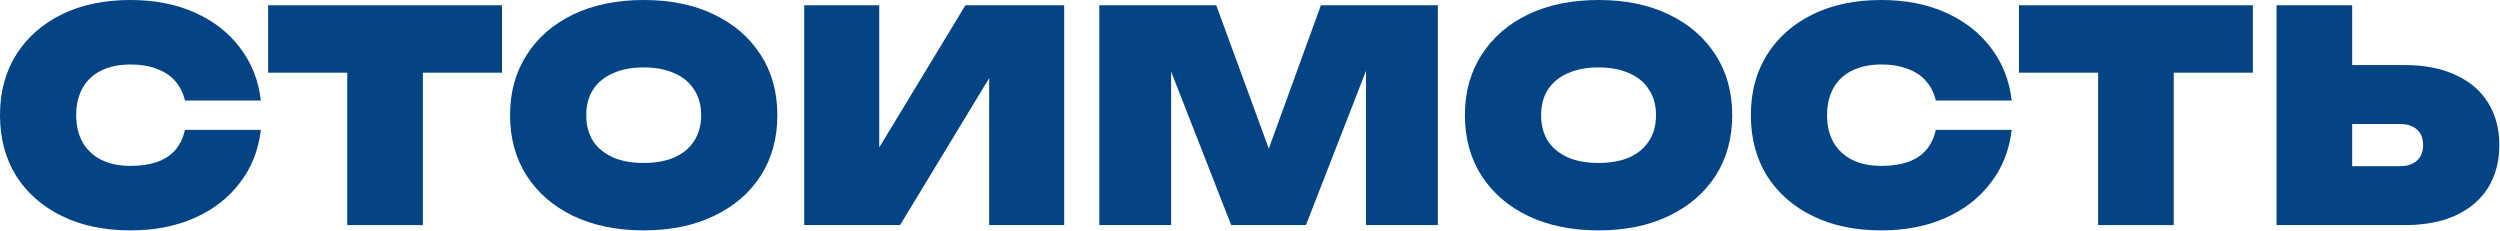 <?xml version="1.0" encoding="UTF-8"?> <svg xmlns="http://www.w3.org/2000/svg" width="1167" height="108" viewBox="0 0 1167 108" fill="none"><path d="M1062.7 105.076V2.463H1098V93.447L1082.13 77.576H1120.16C1123.63 77.576 1126.32 76.71 1128.24 74.977C1130.15 73.243 1131.11 70.826 1131.11 67.725C1131.11 64.533 1130.15 62.116 1128.24 60.474C1126.32 58.741 1123.63 57.874 1120.16 57.874H1079.12V30.374H1122.49C1131.79 30.374 1139.73 31.924 1146.3 35.026C1152.95 38.036 1158.02 42.368 1161.48 48.023C1164.95 53.587 1166.68 60.154 1166.68 67.725C1166.68 75.296 1164.95 81.909 1161.48 87.564C1158.02 93.128 1152.95 97.46 1146.3 100.561C1139.73 103.571 1131.79 105.076 1122.49 105.076H1062.7Z" fill="#044484"></path><path d="M979.4 17.65H1014.7V105.076H979.4V17.65ZM942.459 2.463H1051.64V33.931H942.459V2.463Z" fill="#044484"></path><path d="M939.069 60.61C937.974 70.005 934.736 78.214 929.355 85.238C924.064 92.261 917.041 97.734 908.285 101.656C899.528 105.578 889.495 107.539 878.185 107.539C865.962 107.539 855.291 105.304 846.169 100.835C837.048 96.365 829.934 90.118 824.826 82.091C819.809 73.973 817.301 64.532 817.301 53.77C817.301 43.007 819.809 33.612 824.826 25.585C829.934 17.467 837.048 11.174 846.169 6.704C855.291 2.235 865.962 0 878.185 0C889.495 0 899.528 1.961 908.285 5.883C917.041 9.805 924.064 15.278 929.355 22.301C934.736 29.325 937.974 37.534 939.069 46.929H903.633C902.812 43.371 901.307 40.361 899.118 37.899C896.929 35.345 894.056 33.429 890.498 32.152C887.032 30.784 882.928 30.1 878.185 30.1C872.894 30.1 868.334 31.058 864.503 32.973C860.763 34.797 857.89 37.488 855.883 41.045C853.877 44.603 852.873 48.844 852.873 53.77C852.873 58.695 853.877 62.936 855.883 66.494C857.89 69.96 860.763 72.65 864.503 74.566C868.334 76.481 872.894 77.439 878.185 77.439C882.928 77.439 887.032 76.846 890.498 75.66C894.056 74.383 896.929 72.513 899.118 70.051C901.307 67.497 902.812 64.35 903.633 60.61H939.069Z" fill="#044484"></path><path d="M746.211 107.539C733.715 107.539 722.77 105.304 713.375 100.835C704.071 96.365 696.82 90.118 691.621 82.091C686.422 73.973 683.822 64.532 683.822 53.77C683.822 43.007 686.422 33.612 691.621 25.585C696.82 17.467 704.071 11.174 713.375 6.704C722.77 2.235 733.715 0 746.211 0C758.707 0 769.607 2.235 778.911 6.704C788.306 11.174 795.603 17.467 800.802 25.585C806.001 33.612 808.6 43.007 808.6 53.77C808.6 64.532 806.001 73.973 800.802 82.091C795.603 90.118 788.306 96.365 778.911 100.835C769.607 105.304 758.707 107.539 746.211 107.539ZM746.211 76.071C751.775 76.071 756.564 75.204 760.577 73.471C764.591 71.647 767.646 69.093 769.744 65.809C771.933 62.435 773.028 58.421 773.028 53.77C773.028 49.118 771.933 45.15 769.744 41.866C767.646 38.492 764.591 35.938 760.577 34.205C756.564 32.38 751.775 31.468 746.211 31.468C740.647 31.468 735.859 32.38 731.845 34.205C727.832 35.938 724.731 38.492 722.542 41.866C720.444 45.15 719.395 49.118 719.395 53.77C719.395 58.421 720.444 62.435 722.542 65.809C724.731 69.093 727.832 71.647 731.845 73.471C735.859 75.204 740.647 76.071 746.211 76.071Z" fill="#044484"></path><path d="M671.181 2.463V105.076H637.661V15.734L644.091 16.555L609.613 105.076H574.724L540.246 16.966L546.677 16.008V105.076H513.156V2.463H567.747L598.394 86.059H586.217L616.591 2.463H671.181Z" fill="#044484"></path><path d="M375.404 105.076V2.463H410.43V85.785L401.4 83.733L450.654 2.463H496.762V105.076H461.736V19.565L470.766 21.617L420.144 105.076H375.404Z" fill="#044484"></path><path d="M300.485 107.539C287.989 107.539 277.043 105.304 267.648 100.835C258.345 96.365 251.093 90.118 245.894 82.091C240.695 73.973 238.096 64.532 238.096 53.77C238.096 43.007 240.695 33.612 245.894 25.585C251.093 17.467 258.345 11.174 267.648 6.704C277.043 2.235 287.989 0 300.485 0C312.981 0 323.881 2.235 333.184 6.704C342.579 11.174 349.876 17.467 355.075 25.585C360.274 33.612 362.874 43.007 362.874 53.77C362.874 64.532 360.274 73.973 355.075 82.091C349.876 90.118 342.579 96.365 333.184 100.835C323.881 105.304 312.981 107.539 300.485 107.539ZM300.485 76.071C306.049 76.071 310.837 75.204 314.851 73.471C318.864 71.647 321.92 69.093 324.017 65.809C326.207 62.435 327.301 58.421 327.301 53.77C327.301 49.118 326.207 45.15 324.017 41.866C321.92 38.492 318.864 35.938 314.851 34.205C310.837 32.38 306.049 31.468 300.485 31.468C294.921 31.468 290.132 32.38 286.119 34.205C282.105 35.938 279.004 38.492 276.815 41.866C274.717 45.15 273.668 49.118 273.668 53.77C273.668 58.421 274.717 62.435 276.815 65.809C279.004 69.093 282.105 71.647 286.119 73.471C290.132 75.204 294.921 76.071 300.485 76.071Z" fill="#044484"></path><path d="M162.099 17.65H197.398V105.076H162.099V17.65ZM125.158 2.463H234.339V33.931H125.158V2.463Z" fill="#044484"></path><path d="M121.768 60.61C120.674 70.005 117.435 78.214 112.054 85.238C106.764 92.261 99.74 97.734 90.984 101.656C82.228 105.578 72.194 107.539 60.884 107.539C48.662 107.539 37.99 105.304 28.869 100.835C19.747 96.365 12.633 90.118 7.525 82.091C2.508 73.973 0 64.532 0 53.77C0 43.007 2.508 33.612 7.525 25.585C12.633 17.467 19.747 11.174 28.869 6.704C37.99 2.235 48.662 0 60.884 0C72.194 0 82.228 1.961 90.984 5.883C99.74 9.805 106.764 15.278 112.054 22.301C117.435 29.325 120.674 37.534 121.768 46.929H86.332C85.511 43.371 84.006 40.361 81.817 37.899C79.628 35.345 76.755 33.429 73.198 32.152C69.732 30.784 65.627 30.1 60.884 30.1C55.594 30.1 51.033 31.058 47.202 32.973C43.462 34.797 40.589 37.488 38.583 41.045C36.576 44.603 35.573 48.844 35.573 53.77C35.573 58.695 36.576 62.936 38.583 66.494C40.589 69.96 43.462 72.65 47.202 74.566C51.033 76.481 55.594 77.439 60.884 77.439C65.627 77.439 69.732 76.846 73.198 75.66C76.755 74.383 79.628 72.513 81.817 70.051C84.006 67.497 85.511 64.35 86.332 60.61H121.768Z" fill="#044484"></path></svg> 